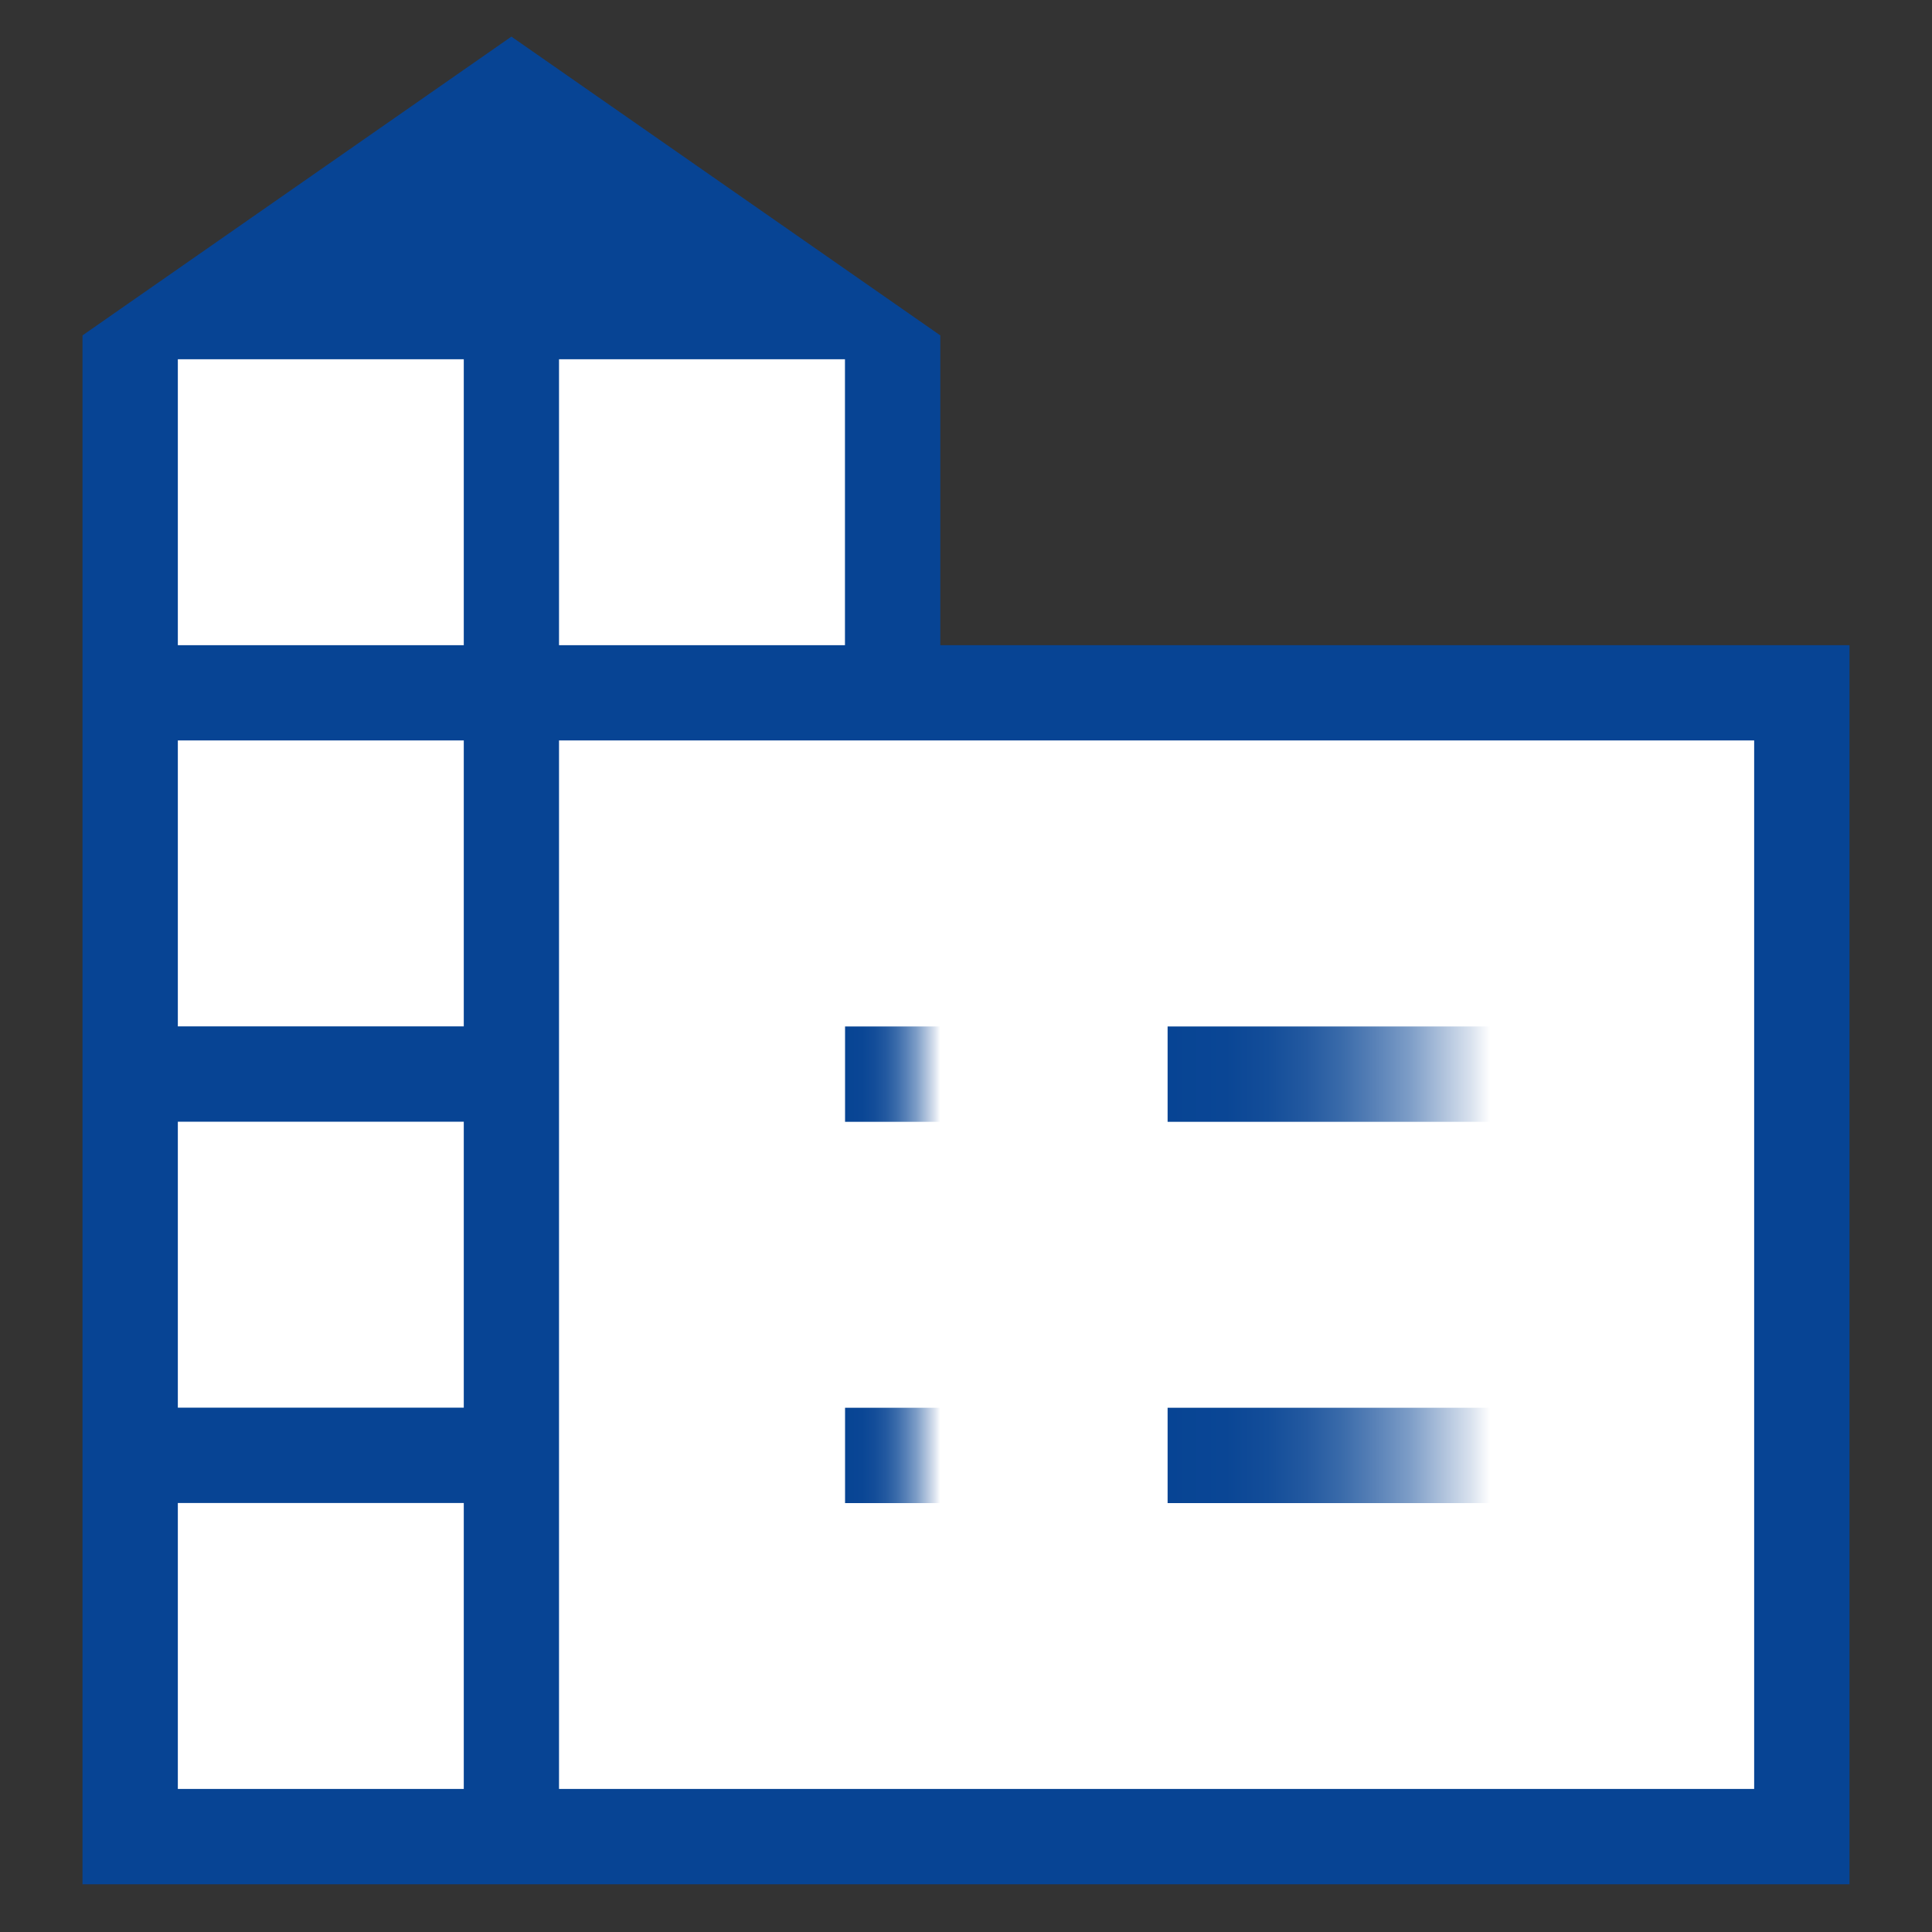 <?xml version="1.0" encoding="UTF-8"?>
<svg width="48" height="48" id="Layer_1" xmlns="http://www.w3.org/2000/svg" xmlns:xlink="http://www.w3.org/1999/xlink" viewBox="0 0 200 200">
  <rect x="0" y="0" width="200" height="200" fill="#333333" stroke="none"/>
  <defs>
    <style>
      .cls-1 {
        fill: url(#linear-gradient-2);
      }

      .cls-2 {
        fill: #fff;
      }

      .cls-3 {
        fill: url(#linear-gradient-4);
      }

      .cls-4 {
        fill: url(#linear-gradient-3);
      }

      .cls-5 {
        fill: #074494;
      }

      .cls-6 {
        fill: url(#linear-gradient);
      }
    </style>
    <linearGradient id="linear-gradient" x1="120.87" y1="111.19" x2="154.27" y2="111.19" gradientUnits="userSpaceOnUse">
      <stop offset="0" stop-color="#074494"/>
      <stop offset=".18" stop-color="#0a4695"/>
      <stop offset=".31" stop-color="#134d99"/>
      <stop offset=".43" stop-color="#2359a0"/>
      <stop offset=".54" stop-color="#3a6baa"/>
      <stop offset=".64" stop-color="#5881b7"/>
      <stop offset=".75" stop-color="#7d9dc7"/>
      <stop offset=".84" stop-color="#a8bdd9"/>
      <stop offset=".94" stop-color="#d9e2ee"/>
      <stop offset="1" stop-color="#fff"/>
    </linearGradient>
    <linearGradient id="linear-gradient-2" y1="150.66" y2="150.66" xlink:href="#linear-gradient"/>
    <linearGradient id="linear-gradient-3" x1="87.48" x2="97.34" xlink:href="#linear-gradient"/>
    <linearGradient id="linear-gradient-4" x1="87.48" y1="150.66" x2="97.34" y2="150.66" xlink:href="#linear-gradient"/>
  </defs>
  <polygon class="cls-5" points="8.54 195.06 8.54 34.72 52.94 3.79 97.34 34.72 97.34 66.79 191.46 66.79 191.46 195.06 8.54 195.06"/>
  <rect class="cls-2" x="57.87" y="76.65" width="123.72" height="108.54"/>
  <rect class="cls-2" x="18.41" y="155.59" width="29.6" height="29.6"/>
  <rect class="cls-2" x="18.41" y="116.12" width="29.6" height="29.6"/>
  <rect class="cls-2" x="18.41" y="76.65" width="29.6" height="29.6"/>
  <rect class="cls-2" x="18.41" y="37.19" width="29.6" height="29.6"/>
  <rect class="cls-2" x="57.87" y="37.19" width="29.6" height="29.6"/>
  <rect class="cls-6" x="120.87" y="106.26" width="33.4" height="9.87"/>
  <rect class="cls-1" x="120.87" y="145.73" width="33.4" height="9.87"/>
  <rect class="cls-4" x="87.48" y="106.26" width="9.87" height="9.87"/>
  <rect class="cls-3" x="87.48" y="145.73" width="9.87" height="9.87"/>
</svg>